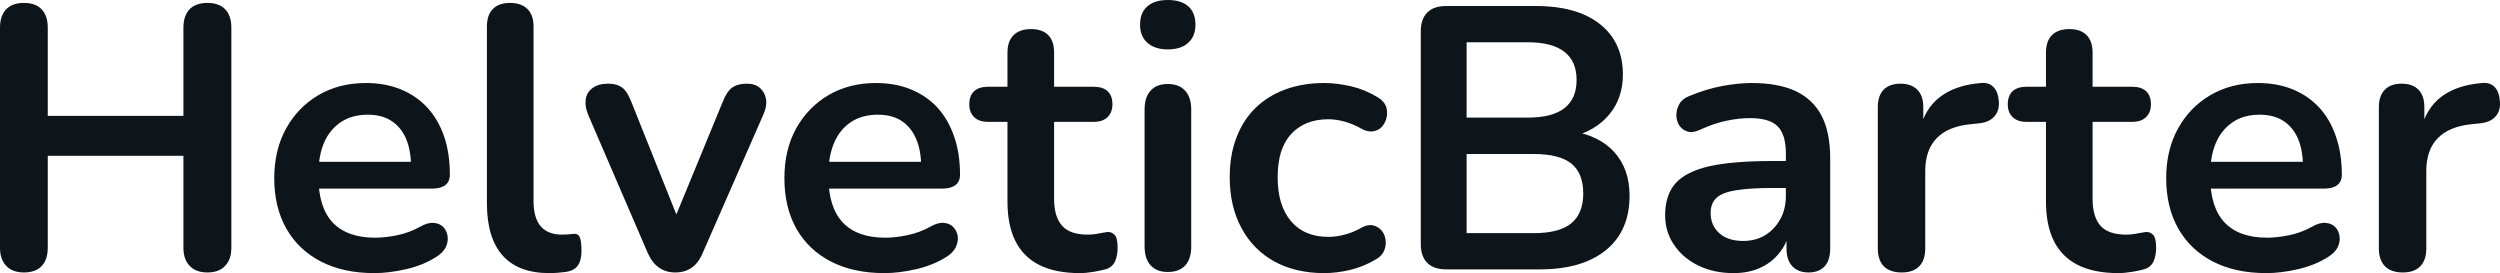 <svg fill="#0d141a" viewBox="0 0 153.876 16.813" height="100%" width="100%" xmlns="http://www.w3.org/2000/svg"><path preserveAspectRatio="none" d="M1.47 16.77L1.47 16.77Q0.76 16.77 0.38 16.36Q0 15.96 0 15.25L0 15.25L0 1.70Q0 0.97 0.38 0.57Q0.76 0.18 1.47 0.18L1.47 0.18Q2.19 0.18 2.56 0.57Q2.94 0.97 2.94 1.70L2.94 1.70L2.94 7.13L11.29 7.13L11.29 1.70Q11.29 0.97 11.67 0.57Q12.05 0.18 12.77 0.18L12.77 0.18Q13.48 0.18 13.86 0.57Q14.24 0.97 14.24 1.70L14.24 1.70L14.24 15.25Q14.24 15.96 13.86 16.36Q13.48 16.77 12.77 16.77L12.77 16.77Q12.05 16.77 11.67 16.36Q11.29 15.96 11.29 15.25L11.29 15.25L11.29 9.59L2.94 9.59L2.94 15.25Q2.94 15.96 2.58 16.36Q2.21 16.77 1.47 16.77ZM23.05 16.81L23.05 16.81Q21.14 16.81 19.76 16.10Q18.38 15.39 17.63 14.08Q16.88 12.76 16.88 10.97L16.88 10.97Q16.88 9.22 17.61 7.91Q18.33 6.60 19.61 5.85Q20.88 5.11 22.52 5.11L22.52 5.11Q23.71 5.11 24.67 5.50Q25.62 5.89 26.30 6.62Q26.98 7.36 27.34 8.41Q27.69 9.45 27.69 10.76L27.69 10.76Q27.69 11.18 27.40 11.40Q27.12 11.61 26.59 11.61L26.59 11.61L19.20 11.61L19.20 9.96L25.67 9.96L25.30 10.30Q25.30 9.25 24.99 8.53Q24.68 7.82 24.09 7.44Q23.51 7.06 22.63 7.06L22.63 7.06Q21.67 7.06 20.99 7.51Q20.31 7.96 19.95 8.77Q19.60 9.59 19.60 10.72L19.60 10.72L19.60 10.88Q19.60 12.76 20.48 13.70Q21.37 14.63 23.09 14.63L23.09 14.63Q23.69 14.63 24.44 14.48Q25.18 14.33 25.85 13.96L25.85 13.96Q26.34 13.68 26.70 13.72Q27.07 13.75 27.29 13.98Q27.51 14.21 27.55 14.55Q27.60 14.88 27.43 15.23Q27.25 15.57 26.84 15.82L26.84 15.82Q26.04 16.33 24.99 16.57Q23.94 16.81 23.05 16.81ZM33.81 16.81L33.81 16.81Q31.90 16.81 30.93 15.72Q29.97 14.63 29.97 12.51L29.97 12.51L29.97 1.63Q29.97 0.92 30.34 0.55Q30.70 0.18 31.39 0.18L31.39 0.18Q32.08 0.18 32.46 0.55Q32.84 0.92 32.84 1.63L32.84 1.63L32.84 12.37Q32.84 13.43 33.29 13.94Q33.74 14.44 34.57 14.44L34.57 14.44Q34.75 14.44 34.91 14.43Q35.07 14.42 35.24 14.40L35.24 14.40Q35.56 14.35 35.67 14.57Q35.79 14.79 35.79 15.46L35.79 15.46Q35.79 16.03 35.56 16.35Q35.33 16.67 34.80 16.74L34.80 16.74Q34.57 16.77 34.32 16.79Q34.06 16.81 33.81 16.81ZM41.56 16.77L41.56 16.77Q40.99 16.77 40.56 16.47Q40.13 16.17 39.86 15.55L39.86 15.55L36.20 7.06Q35.99 6.55 36.05 6.12Q36.11 5.68 36.47 5.42Q36.82 5.15 37.44 5.15L37.44 5.15Q37.97 5.15 38.29 5.39Q38.62 5.63 38.87 6.30L38.87 6.30L41.97 14.05L41.28 14.05L44.48 6.28Q44.73 5.63 45.07 5.39Q45.40 5.15 45.98 5.15L45.98 5.15Q46.48 5.15 46.78 5.42Q47.08 5.68 47.15 6.11Q47.22 6.53 46.99 7.04L46.99 7.04L43.26 15.55Q43.01 16.17 42.58 16.47Q42.16 16.77 41.56 16.77ZM54.44 16.81L54.44 16.81Q52.53 16.81 51.15 16.10Q49.77 15.39 49.02 14.08Q48.28 12.76 48.28 10.97L48.28 10.97Q48.28 9.22 49.00 7.91Q49.73 6.60 51.00 5.85Q52.28 5.11 53.91 5.11L53.91 5.11Q55.11 5.11 56.06 5.50Q57.02 5.89 57.70 6.62Q58.37 7.36 58.73 8.41Q59.09 9.45 59.09 10.76L59.09 10.76Q59.09 11.18 58.80 11.40Q58.51 11.61 57.98 11.61L57.98 11.61L50.60 11.61L50.60 9.96L57.06 9.96L56.70 10.30Q56.70 9.25 56.38 8.53Q56.07 7.82 55.49 7.44Q54.90 7.06 54.03 7.06L54.03 7.06Q53.06 7.06 52.38 7.51Q51.70 7.96 51.35 8.77Q50.99 9.59 50.99 10.72L50.99 10.72L50.99 10.88Q50.99 12.76 51.88 13.70Q52.76 14.63 54.49 14.63L54.49 14.63Q55.09 14.63 55.83 14.48Q56.58 14.33 57.25 13.96L57.25 13.96Q57.73 13.68 58.10 13.72Q58.47 13.75 58.68 13.98Q58.90 14.21 58.95 14.55Q58.99 14.88 58.82 15.23Q58.65 15.57 58.24 15.82L58.24 15.82Q57.43 16.33 56.38 16.57Q55.34 16.81 54.44 16.81ZM66.47 16.81L66.47 16.81Q64.97 16.81 63.97 16.31Q62.97 15.80 62.49 14.82Q62.01 13.85 62.01 12.40L62.01 12.40L62.01 7.50L60.81 7.50Q60.26 7.50 59.96 7.21Q59.66 6.92 59.66 6.42L59.66 6.42Q59.66 5.89 59.96 5.61Q60.26 5.34 60.81 5.34L60.81 5.34L62.01 5.34L62.01 3.24Q62.01 2.53 62.39 2.16Q62.77 1.79 63.46 1.79L63.46 1.79Q64.15 1.79 64.52 2.16Q64.88 2.53 64.88 3.24L64.88 3.24L64.88 5.34L67.32 5.34Q67.87 5.34 68.17 5.61Q68.47 5.89 68.47 6.42L68.47 6.42Q68.47 6.92 68.17 7.21Q67.87 7.50 67.32 7.50L67.32 7.50L64.88 7.50L64.88 12.24Q64.88 13.34 65.37 13.89Q65.85 14.44 66.93 14.44L66.93 14.44Q67.32 14.44 67.62 14.37Q67.92 14.31 68.15 14.28L68.15 14.28Q68.42 14.26 68.61 14.46Q68.79 14.65 68.79 15.25L68.79 15.25Q68.79 15.71 68.64 16.07Q68.49 16.42 68.10 16.56L68.10 16.56Q67.80 16.65 67.32 16.73Q66.84 16.81 66.47 16.81ZM71.88 16.74L71.88 16.74Q71.19 16.74 70.82 16.33Q70.45 15.92 70.45 15.18L70.45 15.18L70.45 6.74Q70.45 5.98 70.82 5.58Q71.19 5.17 71.88 5.17L71.88 5.17Q72.57 5.17 72.94 5.58Q73.32 5.98 73.32 6.74L73.32 6.74L73.32 15.18Q73.32 15.92 72.96 16.33Q72.59 16.74 71.88 16.74ZM71.88 3.04L71.88 3.04Q71.07 3.04 70.62 2.63Q70.17 2.23 70.17 1.52L70.17 1.52Q70.17 0.78 70.62 0.39Q71.07 0 71.88 0L71.88 0Q72.70 0 73.14 0.39Q73.58 0.78 73.58 1.52L73.58 1.52Q73.58 2.23 73.14 2.63Q72.70 3.04 71.88 3.04ZM81.51 16.81L81.51 16.81Q79.74 16.81 78.43 16.09Q77.12 15.36 76.41 14.03Q75.69 12.70 75.69 10.90L75.69 10.90Q75.69 9.54 76.10 8.48Q76.50 7.41 77.26 6.66Q78.02 5.91 79.10 5.51Q80.18 5.11 81.51 5.11L81.51 5.11Q82.27 5.11 83.16 5.31Q84.04 5.52 84.82 6.00L84.82 6.00Q85.19 6.23 85.31 6.55Q85.42 6.88 85.35 7.21Q85.28 7.54 85.07 7.79Q84.85 8.03 84.53 8.08Q84.20 8.14 83.81 7.93L83.81 7.93Q83.31 7.64 82.78 7.49Q82.25 7.34 81.77 7.34L81.77 7.34Q81.01 7.34 80.43 7.58Q79.86 7.82 79.45 8.27Q79.05 8.72 78.84 9.38Q78.64 10.05 78.64 10.92L78.64 10.92Q78.64 12.63 79.45 13.60Q80.27 14.58 81.77 14.58L81.77 14.58Q82.25 14.58 82.77 14.44Q83.28 14.31 83.81 14.01L83.81 14.01Q84.20 13.80 84.51 13.87Q84.82 13.94 85.03 14.18Q85.24 14.42 85.28 14.75Q85.33 15.09 85.20 15.41Q85.08 15.73 84.73 15.94L84.73 15.94Q83.97 16.40 83.12 16.61Q82.27 16.81 81.51 16.81ZM94.78 16.58L89.01 16.58Q88.25 16.58 87.85 16.18Q87.45 15.78 87.45 15.02L87.45 15.02L87.45 1.93Q87.45 1.17 87.85 0.77Q88.25 0.37 89.01 0.37L89.01 0.37L94.53 0.37Q96.23 0.37 97.43 0.87Q98.62 1.38 99.26 2.32Q99.89 3.27 99.89 4.58L99.89 4.58Q99.89 6.05 99.04 7.06Q98.19 8.07 96.72 8.42L96.72 8.42L96.72 8.07Q98.42 8.33 99.36 9.36Q100.30 10.40 100.30 12.05L100.30 12.05Q100.30 14.21 98.84 15.40Q97.38 16.58 94.78 16.58L94.78 16.58ZM90.27 9.48L90.27 14.35L94.41 14.35Q95.98 14.35 96.72 13.74Q97.45 13.13 97.45 11.91L97.45 11.91Q97.45 10.67 96.72 10.07Q95.98 9.48 94.41 9.48L94.41 9.48L90.27 9.48ZM90.27 2.60L90.27 7.24L94.02 7.24Q95.54 7.24 96.29 6.66Q97.04 6.07 97.04 4.92L97.04 4.92Q97.04 3.77 96.29 3.19Q95.54 2.60 94.02 2.60L94.02 2.60L90.27 2.60ZM106.70 16.81L106.70 16.81Q105.48 16.81 104.52 16.34Q103.57 15.87 103.03 15.06Q102.49 14.26 102.49 13.25L102.49 13.25Q102.49 12.01 103.13 11.28Q103.78 10.56 105.22 10.23Q106.67 9.91 109.11 9.91L109.11 9.91L110.26 9.91L110.26 11.57L109.13 11.57Q107.71 11.57 106.86 11.71Q106.01 11.84 105.65 12.18Q105.29 12.51 105.29 13.11L105.29 13.11Q105.29 13.87 105.82 14.35Q106.35 14.83 107.30 14.83L107.30 14.83Q108.05 14.83 108.64 14.48Q109.23 14.12 109.57 13.50Q109.92 12.88 109.92 12.07L109.92 12.07L109.92 9.43Q109.92 8.28 109.41 7.77Q108.91 7.27 107.71 7.27L107.71 7.27Q107.04 7.27 106.27 7.43Q105.50 7.59 104.65 7.98L104.65 7.98Q104.21 8.19 103.88 8.10Q103.55 8.00 103.36 7.72Q103.18 7.43 103.18 7.08Q103.18 6.74 103.36 6.41Q103.55 6.07 103.98 5.91L103.98 5.91Q105.04 5.47 106.02 5.29Q107.00 5.11 107.80 5.11L107.80 5.11Q109.46 5.11 110.53 5.61Q111.60 6.12 112.13 7.14Q112.65 8.16 112.65 9.77L112.65 9.77L112.65 15.29Q112.65 16.01 112.31 16.39Q111.96 16.77 111.32 16.77L111.32 16.77Q110.68 16.77 110.32 16.39Q109.96 16.01 109.96 15.29L109.96 15.29L109.96 14.19L110.15 14.19Q109.99 15.00 109.51 15.58Q109.04 16.17 108.33 16.49Q107.62 16.81 106.70 16.81ZM117.05 16.77L117.05 16.77Q116.33 16.77 115.95 16.39Q115.58 16.01 115.58 15.29L115.58 15.29L115.58 6.60Q115.58 5.89 115.94 5.52Q116.31 5.15 116.98 5.15L116.98 5.15Q117.64 5.15 118.01 5.52Q118.38 5.89 118.38 6.60L118.38 6.60L118.38 8.05L118.15 8.05Q118.47 6.67 119.42 5.96Q120.36 5.24 121.92 5.11L121.92 5.11Q122.41 5.06 122.69 5.35Q122.98 5.63 123.03 6.23L123.03 6.23Q123.07 6.81 122.76 7.16Q122.45 7.52 121.83 7.59L121.83 7.59L121.33 7.64Q119.92 7.77 119.21 8.50Q118.50 9.22 118.50 10.53L118.50 10.53L118.50 15.29Q118.50 16.01 118.13 16.39Q117.76 16.77 117.05 16.77ZM130.39 16.81L130.39 16.81Q128.89 16.81 127.89 16.31Q126.89 15.80 126.41 14.82Q125.93 13.85 125.93 12.40L125.93 12.40L125.93 7.50L124.73 7.50Q124.18 7.50 123.88 7.21Q123.58 6.92 123.58 6.42L123.58 6.42Q123.58 5.89 123.88 5.61Q124.18 5.34 124.73 5.34L124.73 5.34L125.93 5.34L125.93 3.24Q125.93 2.53 126.30 2.16Q126.68 1.79 127.37 1.79L127.37 1.79Q128.06 1.79 128.43 2.16Q128.80 2.53 128.80 3.24L128.80 3.24L128.80 5.34L131.24 5.34Q131.79 5.34 132.09 5.61Q132.39 5.89 132.39 6.42L132.39 6.42Q132.39 6.92 132.09 7.21Q131.79 7.50 131.24 7.50L131.24 7.50L128.80 7.50L128.80 12.24Q128.80 13.34 129.28 13.89Q129.77 14.44 130.85 14.44L130.85 14.44Q131.24 14.44 131.54 14.37Q131.84 14.31 132.07 14.28L132.07 14.28Q132.34 14.26 132.53 14.46Q132.71 14.65 132.71 15.25L132.71 15.25Q132.71 15.71 132.56 16.07Q132.41 16.42 132.02 16.56L132.02 16.56Q131.72 16.65 131.24 16.73Q130.75 16.81 130.39 16.81ZM139.50 16.81L139.50 16.81Q137.59 16.81 136.21 16.10Q134.83 15.39 134.08 14.08Q133.33 12.76 133.33 10.97L133.33 10.97Q133.33 9.22 134.06 7.91Q134.78 6.60 136.06 5.85Q137.33 5.11 138.97 5.11L138.97 5.11Q140.16 5.11 141.12 5.50Q142.07 5.89 142.75 6.62Q143.43 7.36 143.78 8.41Q144.14 9.45 144.14 10.76L144.14 10.76Q144.14 11.18 143.85 11.40Q143.57 11.61 143.04 11.61L143.04 11.61L135.65 11.61L135.65 9.96L142.12 9.96L141.75 10.30Q141.75 9.25 141.44 8.53Q141.13 7.82 140.54 7.44Q139.95 7.06 139.08 7.06L139.08 7.06Q138.11 7.06 137.44 7.51Q136.76 7.96 136.40 8.77Q136.04 9.59 136.04 10.72L136.04 10.72L136.04 10.88Q136.04 12.76 136.93 13.70Q137.82 14.63 139.54 14.63L139.54 14.63Q140.14 14.63 140.89 14.48Q141.63 14.33 142.30 13.96L142.30 13.96Q142.78 13.68 143.15 13.72Q143.52 13.75 143.74 13.98Q143.96 14.21 144.00 14.55Q144.05 14.88 143.88 15.23Q143.70 15.57 143.29 15.82L143.29 15.82Q142.48 16.33 141.44 16.57Q140.39 16.81 139.50 16.81ZM147.89 16.77L147.89 16.77Q147.18 16.77 146.80 16.39Q146.42 16.01 146.42 15.29L146.42 15.29L146.42 6.60Q146.42 5.89 146.79 5.52Q147.15 5.15 147.82 5.15L147.82 5.15Q148.49 5.15 148.86 5.52Q149.22 5.89 149.22 6.60L149.22 6.60L149.22 8.05L148.99 8.05Q149.32 6.67 150.26 5.96Q151.20 5.24 152.77 5.11L152.77 5.11Q153.25 5.06 153.54 5.35Q153.82 5.63 153.87 6.23L153.87 6.23Q153.92 6.81 153.61 7.16Q153.30 7.52 152.67 7.59L152.67 7.59L152.17 7.64Q150.77 7.77 150.05 8.50Q149.34 9.22 149.34 10.53L149.34 10.53L149.34 15.29Q149.34 16.01 148.97 16.39Q148.60 16.77 147.89 16.77Z"></path></svg>